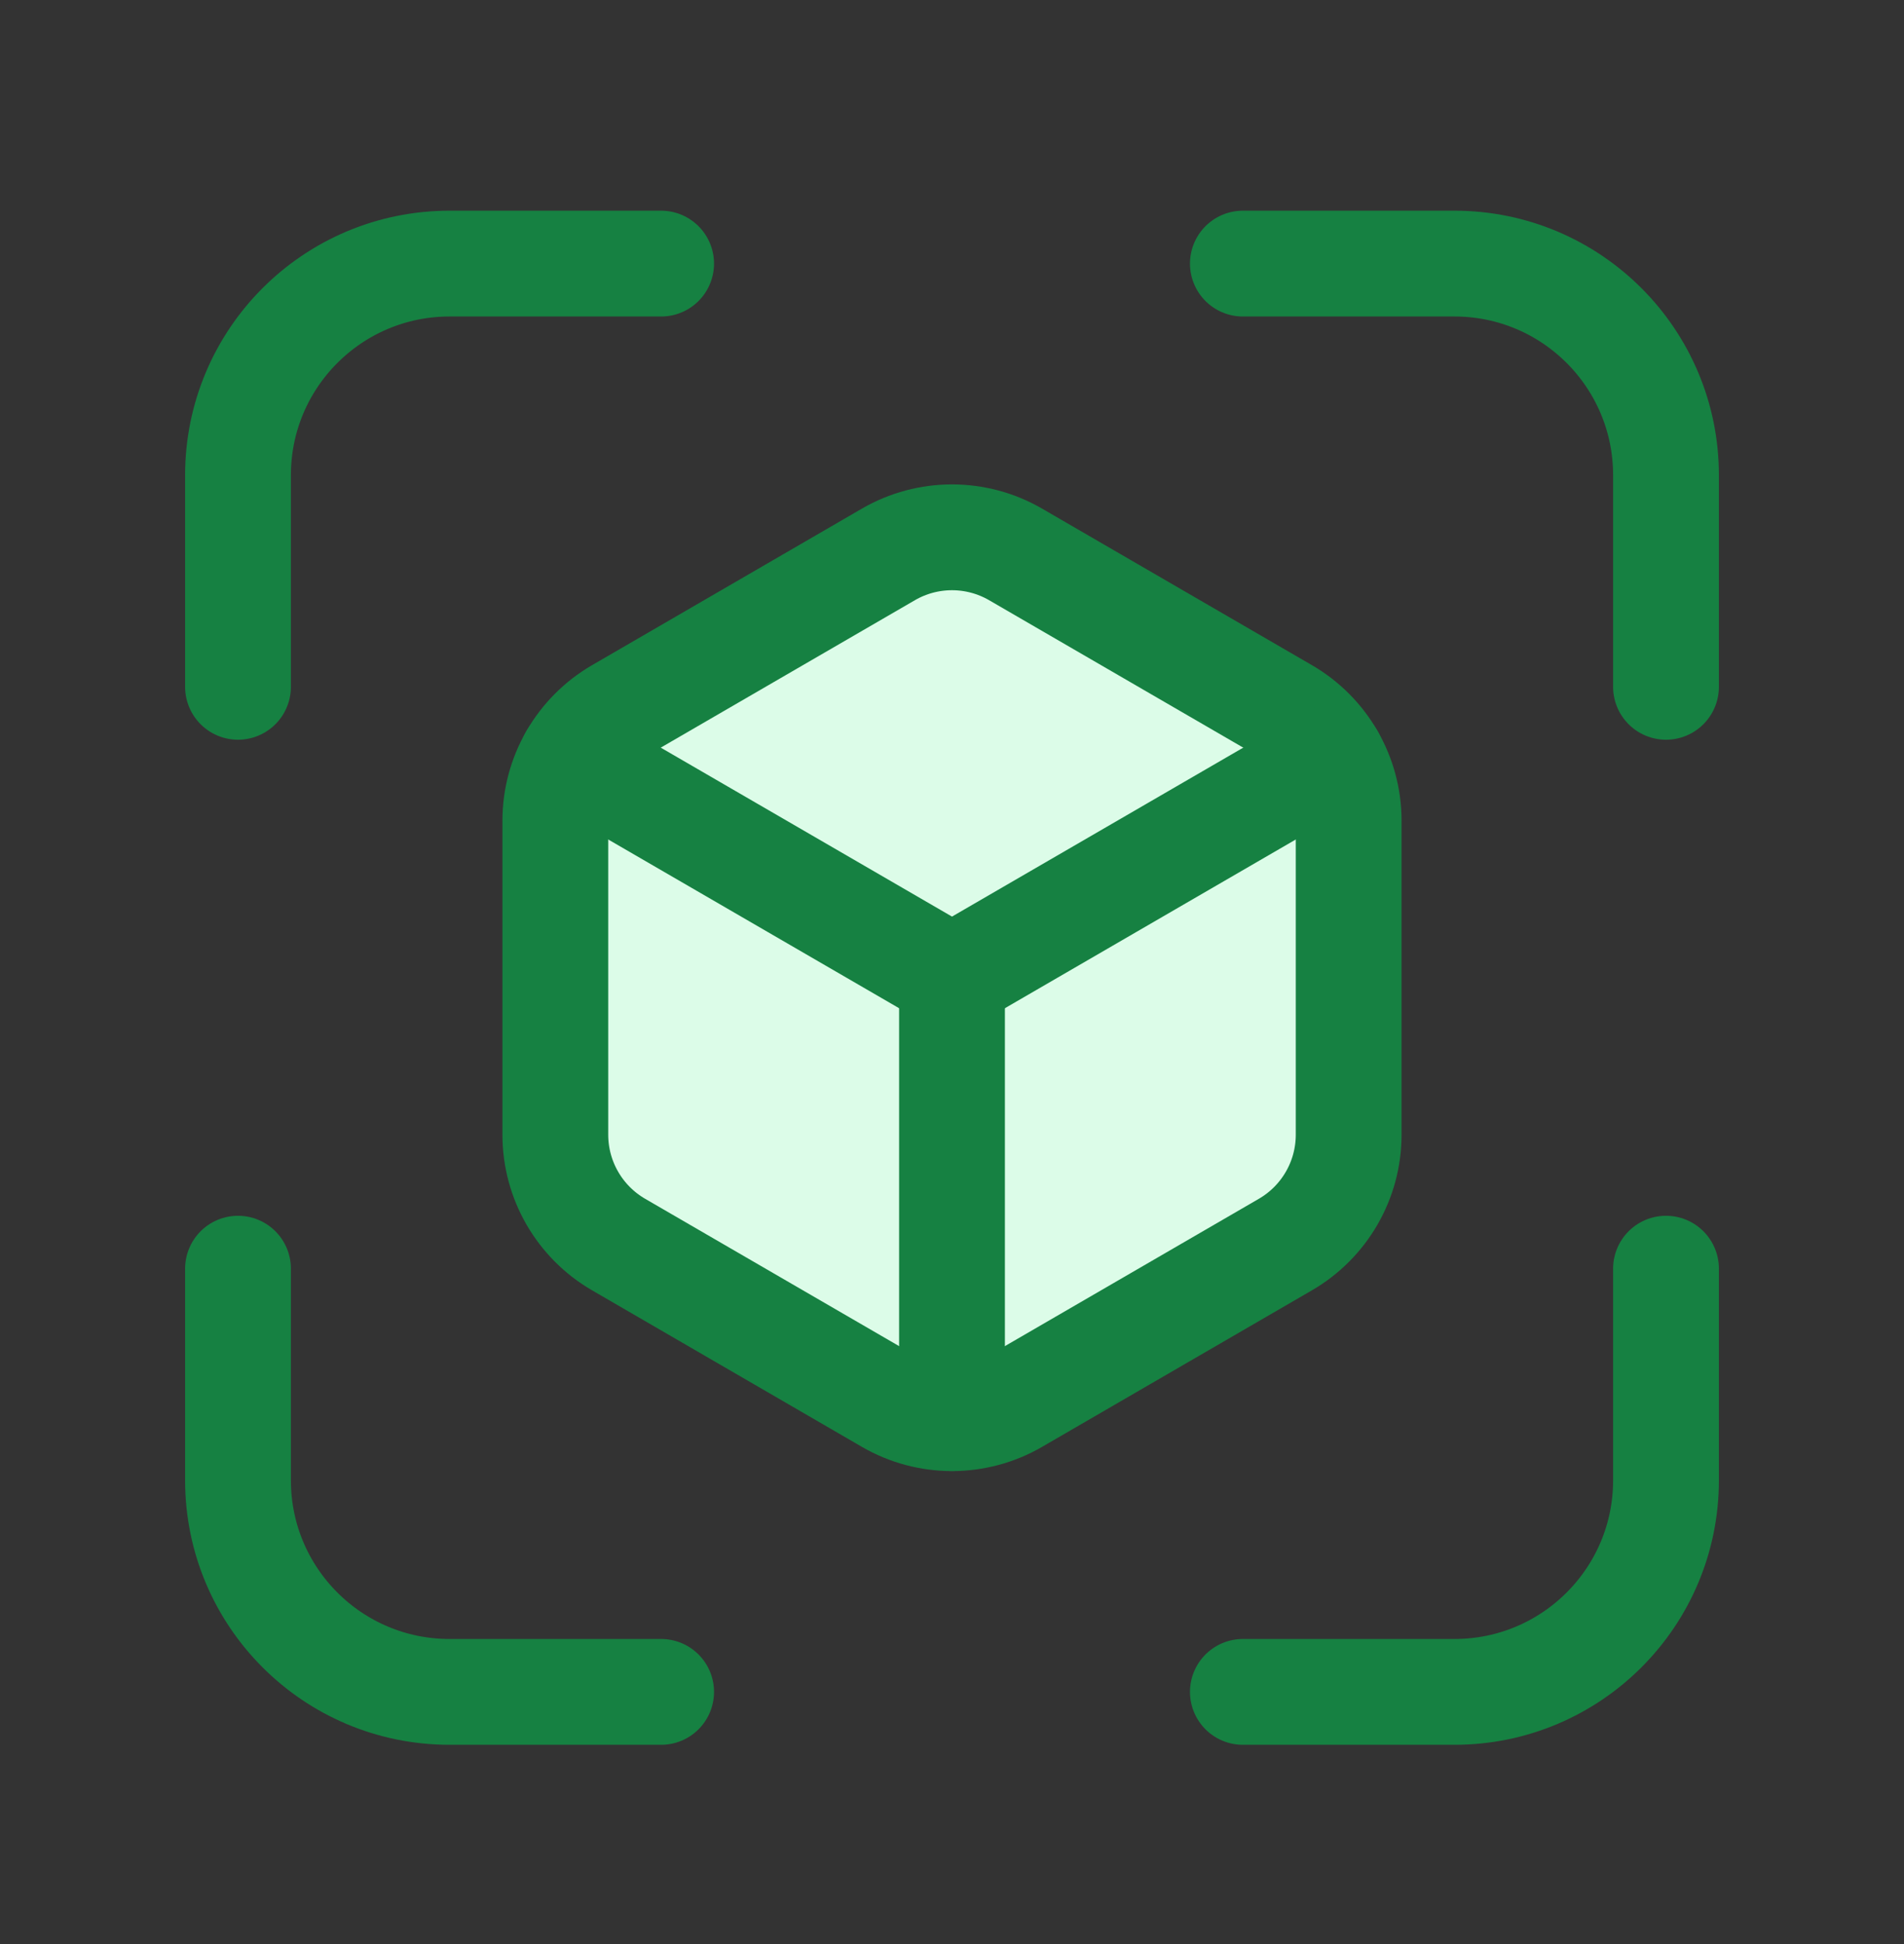 <svg xmlns="http://www.w3.org/2000/svg" width="48" height="49" viewBox="0 0 48 49" fill="none"><rect x="0" y="0" width="48" height="49" fill="#333333" stroke="none"/><path d="M22.395 13.975L15.595 17.919C14.608 18.492 14 19.545 14 20.686V28.601C14 29.742 14.608 30.796 15.595 31.369L22.395 35.313C23.387 35.889 24.613 35.889 25.605 35.313L32.405 31.369C33.392 30.796 34 29.742 34 28.601V20.686C34 19.545 33.392 18.492 32.405 17.919L25.605 13.975C24.613 13.399 23.387 13.399 22.395 13.975Z" fill="#DCFCE8"></path><path d="M22.395 13.975L15.595 17.919C14.608 18.492 14 19.545 14 20.686V28.601C14 29.742 14.608 30.796 15.595 31.369L22.395 35.313C23.387 35.889 24.613 35.889 25.605 35.313L32.405 31.369C33.392 30.796 34 29.742 34 28.601V20.686C34 19.545 33.392 18.492 32.405 17.919L25.605 13.975C24.613 13.399 23.387 13.399 22.395 13.975Z" stroke="#168142" stroke-width="2.667" stroke-linecap="round" stroke-linejoin="round"></path><path d="M33.573 19.092L24 24.644L14.427 19.092" stroke="#168142" stroke-width="2.667" stroke-linecap="round" stroke-linejoin="round"></path><path d="M24 35.745V24.644" stroke="#168142" stroke-width="2.667" stroke-linecap="round" stroke-linejoin="round"></path><path d="M42 31.977V37.311C42 40.257 39.613 42.644 36.667 42.644H31.333" stroke="#168142" stroke-width="2.667" stroke-linecap="round" stroke-linejoin="round"></path><path d="M16.667 42.644H11.333C8.387 42.644 6 40.257 6 37.311V31.977" stroke="#168142" stroke-width="2.667" stroke-linecap="round" stroke-linejoin="round"></path><path d="M6 17.311V11.977C6 9.031 8.387 6.644 11.333 6.644H16.667" stroke="#168142" stroke-width="2.667" stroke-linecap="round" stroke-linejoin="round"></path><path d="M31.333 6.644H36.667C39.613 6.644 42 9.031 42 11.977V17.311" stroke="#168142" stroke-width="2.667" stroke-linecap="round" stroke-linejoin="round"></path></svg>